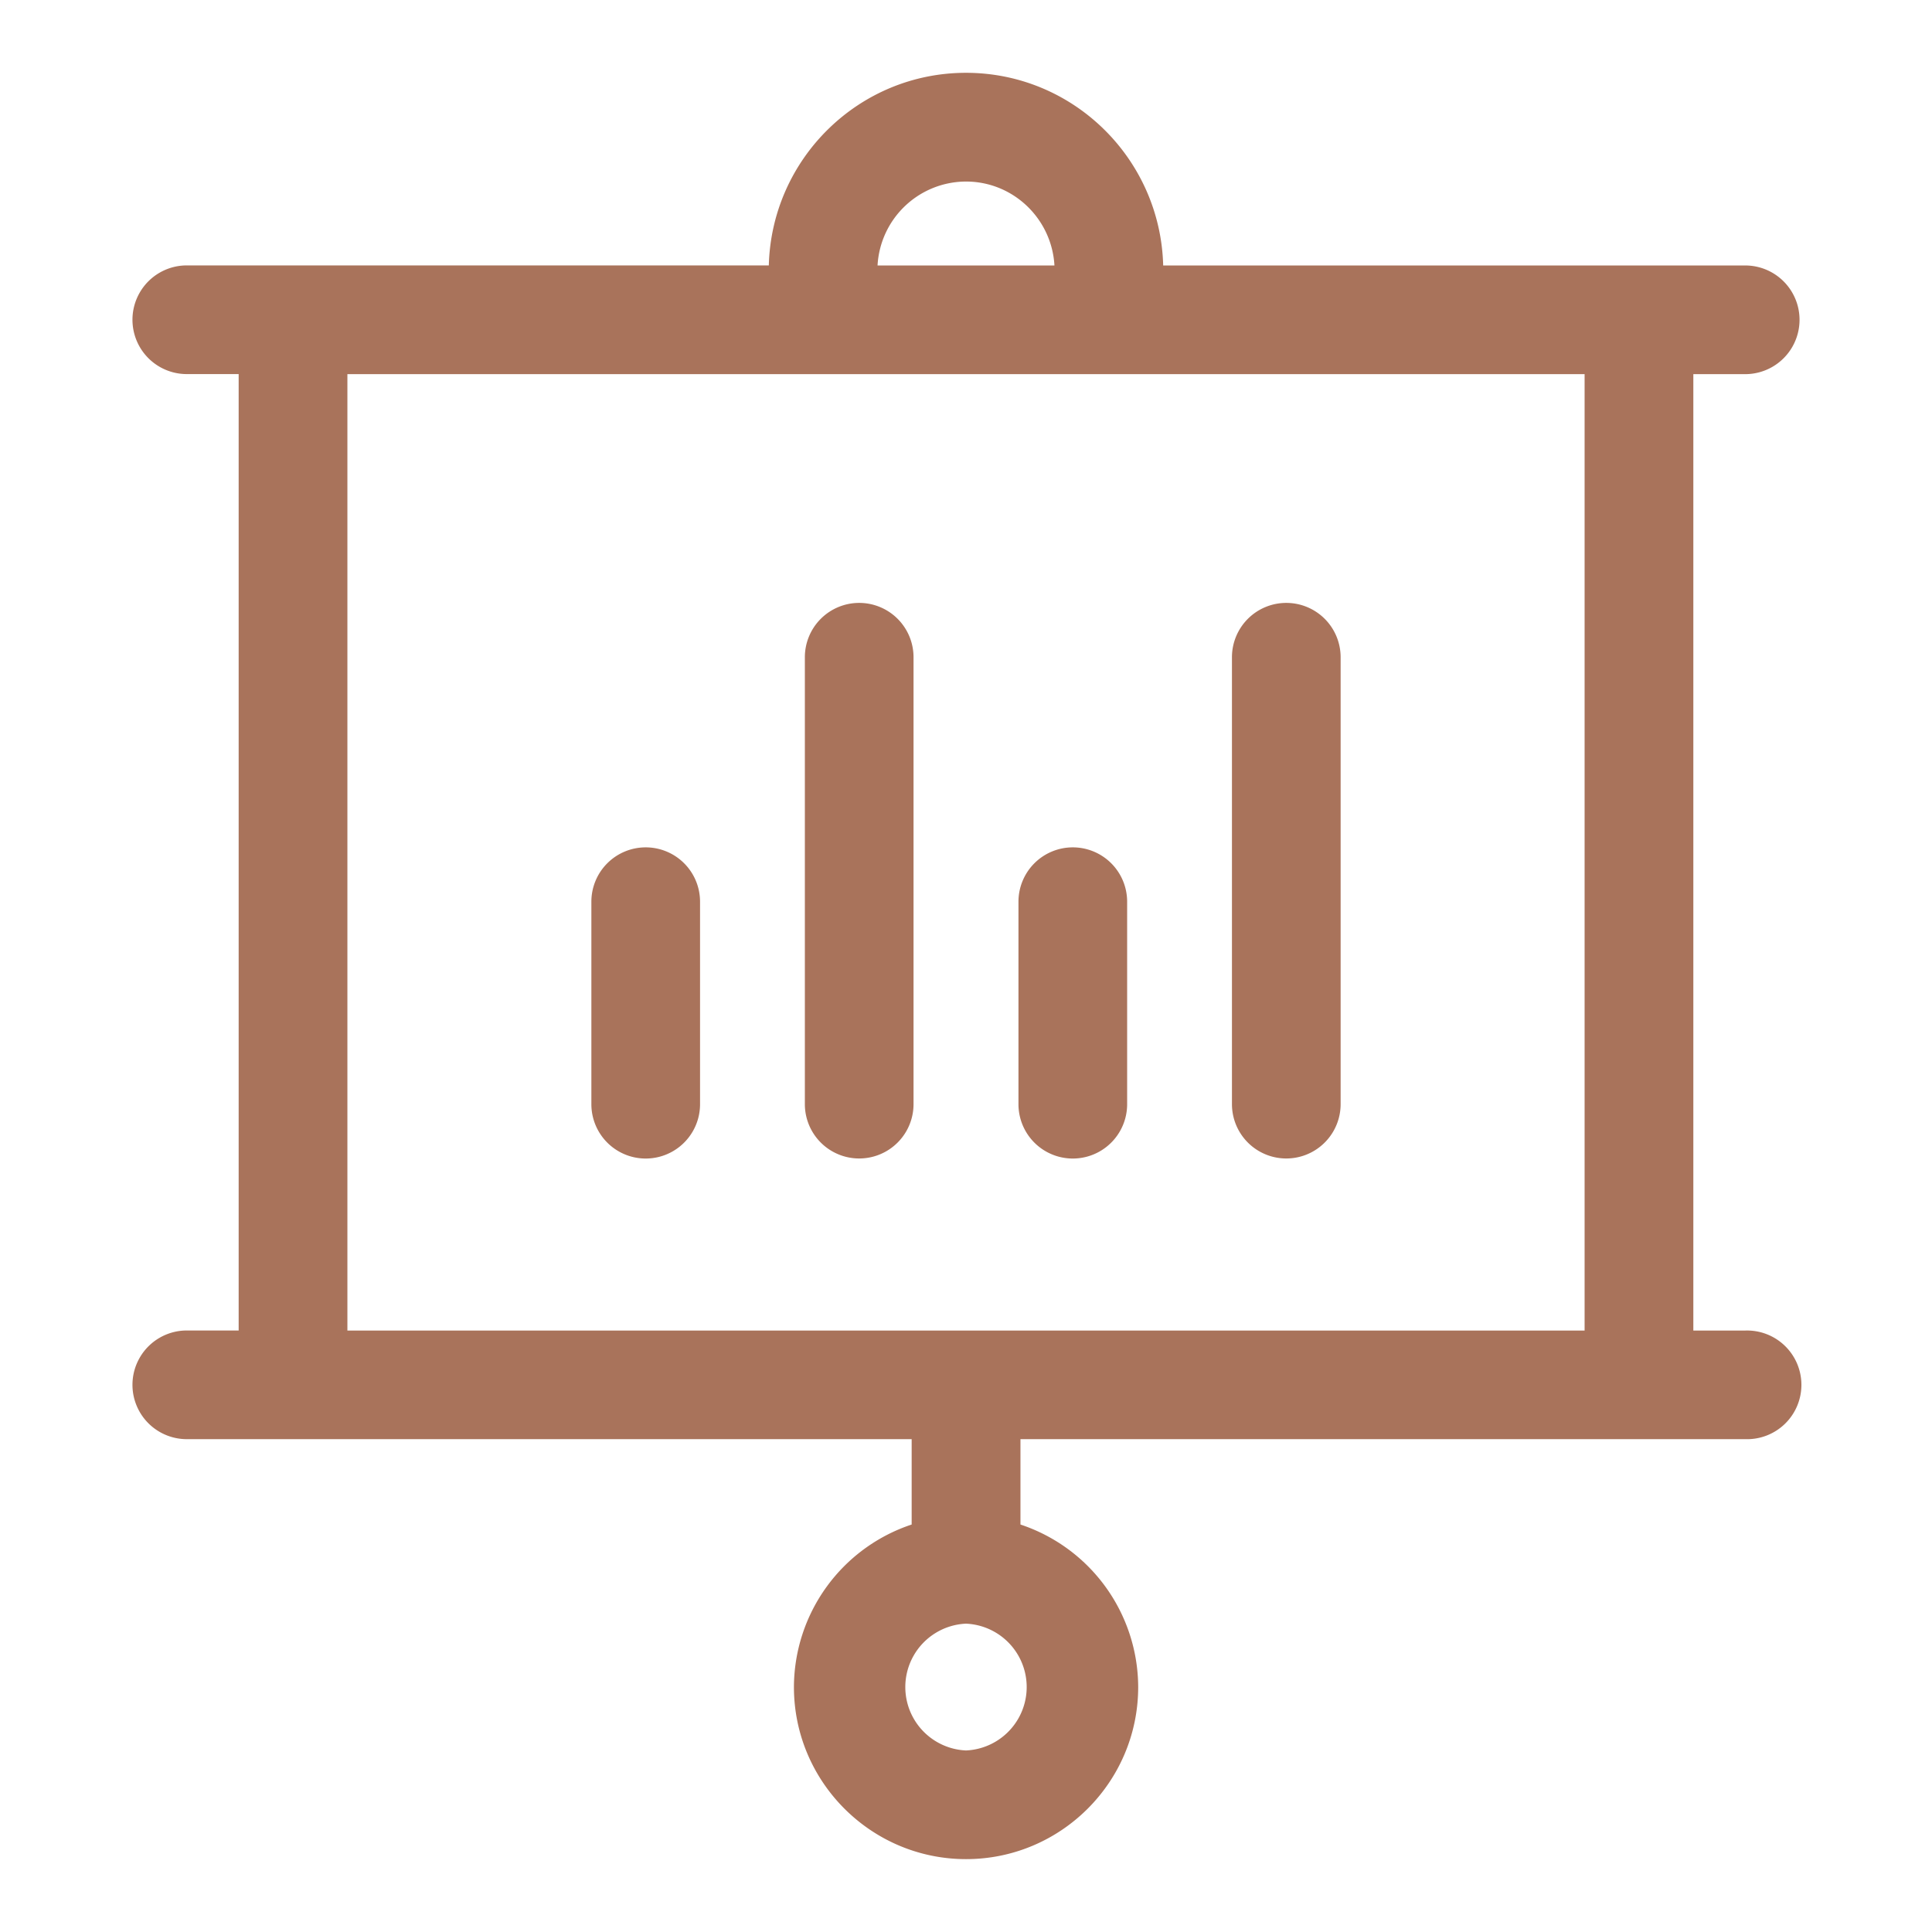 <svg xmlns="http://www.w3.org/2000/svg" version="1.1" xmlns:xlink="http://www.w3.org/1999/xlink" width="512" height="512" x="0" y="0" viewBox="0 0 32 32" style="enable-background:new 0 0 512 512" xml:space="preserve" class=""><g><path d="M10.695 14.035a.9.9 0 0 0-.9.9v3.354a.9.9 0 0 0 1.8 0v-3.354a.9.9 0 0 0-.9-.9zM14.231 9.986a.9.9 0 0 0-.9.9v7.402a.9.9 0 0 0 1.8 0v-7.402a.9.9 0 0 0-.9-.9zM17.769 14.035a.9.9 0 0 0-.9.9v3.354a.9.9 0 0 0 1.8 0v-3.354a.9.9 0 0 0-.9-.9zM21.305 9.986a.9.9 0 0 0-.9.9v7.402a.9.9 0 0 0 1.8 0v-7.402a.9.9 0 0 0-.9-.9z" fill="#a9735b" opacity="1" data-original="#000000"></path><path d="M28.906 22.038h-.859V6.197h.859a.9.9 0 0 0 0-1.8h-9.64C19.22 2.63 17.777 1.206 16 1.206s-3.22 1.424-3.266 3.19h-9.64a.9.9 0 0 0 0 1.8h.859v15.841h-.859a.9.9 0 0 0 0 1.8H15.1v1.414a2.846 2.846 0 0 0-1.95 2.691c0 1.571 1.279 2.851 2.851 2.851s2.851-1.279 2.851-2.851a2.846 2.846 0 0 0-1.95-2.691v-1.414h12.006a.9.9 0 1 0-.002-1.799zM16 28.993a1.051 1.051 0 0 1 0-2.1 1.051 1.051 0 0 1 0 2.1zm0-25.986c.784 0 1.421.617 1.465 1.39h-2.93A1.471 1.471 0 0 1 16 3.007zM5.754 6.197h20.492v15.841H5.754z" fill="#a9735b" opacity="1" data-original="#000000"></path></g></svg>